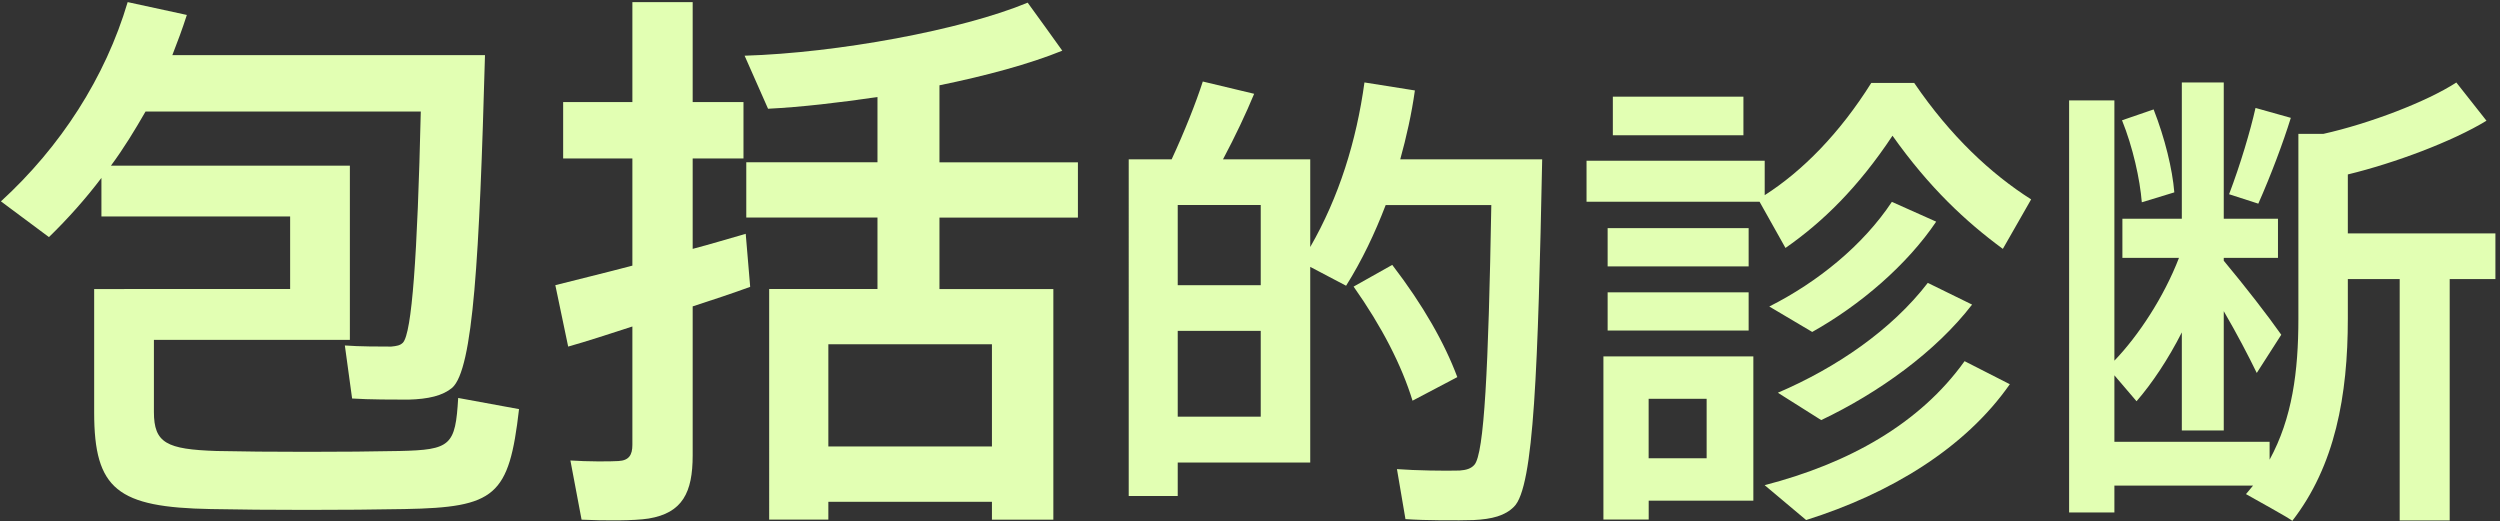 <?xml version="1.0" encoding="UTF-8"?><svg id="_イヤー_2" xmlns="http://www.w3.org/2000/svg" viewBox="0 0 403 84"><rect x="0" y="0" width="403" height="84" fill="#333333" stroke="none"/><defs><style>.cls-1{fill:none;opacity:.5;}.cls-2{fill:#e2ffb3;}</style></defs><g id="contents"><g><rect class="cls-1" y="0" width="403" height="84"/><g><path class="cls-2" d="M20.04,46.59h26.73v-11.7H16.35v-6.21c-2.52,3.33-5.4,6.57-8.46,9.54L.15,32.46C9.78,23.65,16.98,12.49,20.58,.34l9.54,2.07c-.72,2.25-1.53,4.41-2.34,6.48h50.4c-.9,32.49-1.89,50.67-5.31,53.64-1.53,1.26-3.78,1.8-7.02,1.89-1.98,0-6.48,0-9.09-.18l-1.17-8.55c2.25,.18,5.85,.18,7.47,.18,.9-.09,1.44-.18,1.89-.63,1.44-1.53,2.34-13.86,2.88-37.26H23.46c-1.71,2.97-3.51,5.94-5.58,8.73H56.4v28.08H24.81v11.61c0,5.04,2.07,6.03,10.08,6.3,7.83,.18,21.24,.18,29.52,0,8.28-.18,9-.9,9.45-8.55l9.81,1.8c-1.62,14.04-3.78,15.84-18.45,16.11-9.18,.18-22.5,.18-31.23,0-15.03-.27-18.81-3.15-18.81-15.57v-19.89h4.86Z"/><path class="cls-2" d="M101.94,42.81V25.54h-11.16v-9.09h11.16V.34h9.72V16.45h8.19v9.09h-8.19v14.58c3.06-.81,6.03-1.71,8.55-2.43l.72,8.55c-2.7,.99-5.94,2.07-9.27,3.15v24.03c0,5.94-1.62,9.27-7.11,10.17-2.25,.36-7.11,.36-10.8,.18l-1.8-9.54c2.7,.18,6.39,.18,7.74,.09,1.71-.09,2.25-.99,2.25-2.61v-19.08c-3.87,1.26-7.47,2.43-10.35,3.24l-2.07-9.9c3.15-.81,7.65-1.89,12.42-3.15Zm31.59,38.07v2.88h-9.54V46.59h17.46v-11.52h-21.15v-8.91h21.15V15.64c-6.12,.9-12.24,1.62-17.64,1.89l-3.78-8.55c14.94-.45,35.01-4.14,45.63-8.55,2.07,2.88,3.87,5.31,5.58,7.74-5.31,2.16-12.33,4.05-19.8,5.58v12.42h22.32v8.91h-22.32v11.52h18.36v37.17h-9.9v-2.88h-26.37Zm26.37-8.91v-16.47h-26.37v16.47h26.37Z"/><path class="cls-2" d="M244.04,25.68h4.56c-.68,33.21-1.29,52.9-4.56,56.02-1.44,1.44-3.5,1.98-6.46,2.13-2.51,.08-7.75,.08-11.02-.15l-1.37-8.06c2.96,.23,7.9,.3,10.11,.23,1.06-.08,1.82-.3,2.36-.91,1.6-1.75,2.28-15.58,2.74-41.88h-17.03c-1.75,4.56-3.8,8.89-6.38,13l-5.78-3.04v31.54h-21.36v5.4h-7.9V25.68h6.92c2.05-4.41,3.95-9.2,5.02-12.54l8.28,1.98c-1.29,3.12-3.04,6.84-5.02,10.56h14.06v14.14c4.64-8.06,7.45-17.1,8.74-26.53l8.13,1.29c-.53,3.8-1.37,7.52-2.36,11.1h18.32Zm-40.81,20.29v-12.92h-13.38v12.92h13.38Zm-13.38,7.37v13.83h13.38v-13.83h-13.38Zm34.58-10.64c5.02,6.54,8.44,12.62,10.49,18.09l-7.22,3.8c-1.75-5.7-4.94-11.93-9.5-18.39l6.23-3.5Z"/><path class="cls-2" d="M284.47,25.91v5.55c6.08-3.88,12.08-9.96,17.18-18.09h6.92c5.85,8.59,12.39,14.67,18.85,18.77l-4.56,7.98c-6-4.41-11.86-9.88-17.79-18.24-5.55,8.36-11.25,13.91-17.25,18.09l-4.18-7.45h-27.89v-6.61h28.73Zm-18.7,31.54h16.87v23.26h-16.87v3.04h-7.3v-26.3h7.3Zm16.11-20.67v6.16h-22.73v-6.16h22.73Zm0,10.34v6.16h-22.73v-6.16h22.73Zm-.84-31.54v6.23h-21.05v-6.23h21.05Zm-5.93,58.29v-9.58h-9.35v9.58h9.35Zm48.87-11.93c-7.22,10.34-19.3,17.63-32.83,21.89l-6.69-5.62c13.53-3.5,25-9.88,32.23-19.99l7.3,3.72Zm-11.86-26.22c-4.71,6.99-12.24,13.45-19.99,17.79l-6.92-4.1c7.83-3.95,15.12-9.88,19.76-16.87l7.14,3.19Zm5.78,13.38c-5.85,7.6-15.05,14.21-24.32,18.62l-6.99-4.41c9.42-4.03,18.32-10.11,24.17-17.71l7.14,3.5Z"/><path class="cls-2" d="M365.86,71.21v2.89c3.65-6.69,4.64-14.21,4.64-22.73V21.58h4.03c7.45-1.67,16.64-5.17,21.43-8.28l4.86,6.16c-5.47,3.34-14.82,6.84-22.35,8.66v9.5h23.79v7.37h-7.37v38.91h-8.06V44.99h-8.36v6.38c0,12.39-2.05,23.71-8.97,32.61-.08-.15-.23-.3-7.45-4.33,.38-.46,.76-.91,1.14-1.37h-22.35v4.33h-7.3V16.18h7.3V58.14c3.88-4.03,7.98-10.26,10.41-16.57h-9.12v-6.31h9.58V13.29h6.76v21.97h8.74v6.31h-8.74v.46c3.42,4.1,7.14,8.89,9.27,11.93l-3.95,6.16c-1.29-2.66-3.19-6.31-5.32-9.96v19.23h-6.76v-15.81c-2.2,4.33-4.79,8.21-7.3,11.1l-3.57-4.18v10.72h25.01Zm-18.7-53.58c1.82,4.64,3.04,9.65,3.34,13.38l-5.24,1.6c-.3-3.72-1.44-8.89-3.19-13.22l5.09-1.75Zm22.12,1.37c-1.22,3.95-3.19,9.2-5.24,13.83l-4.71-1.52c1.82-4.79,3.42-10.18,4.26-13.91l5.7,1.6Z"/></g></g></g></svg>